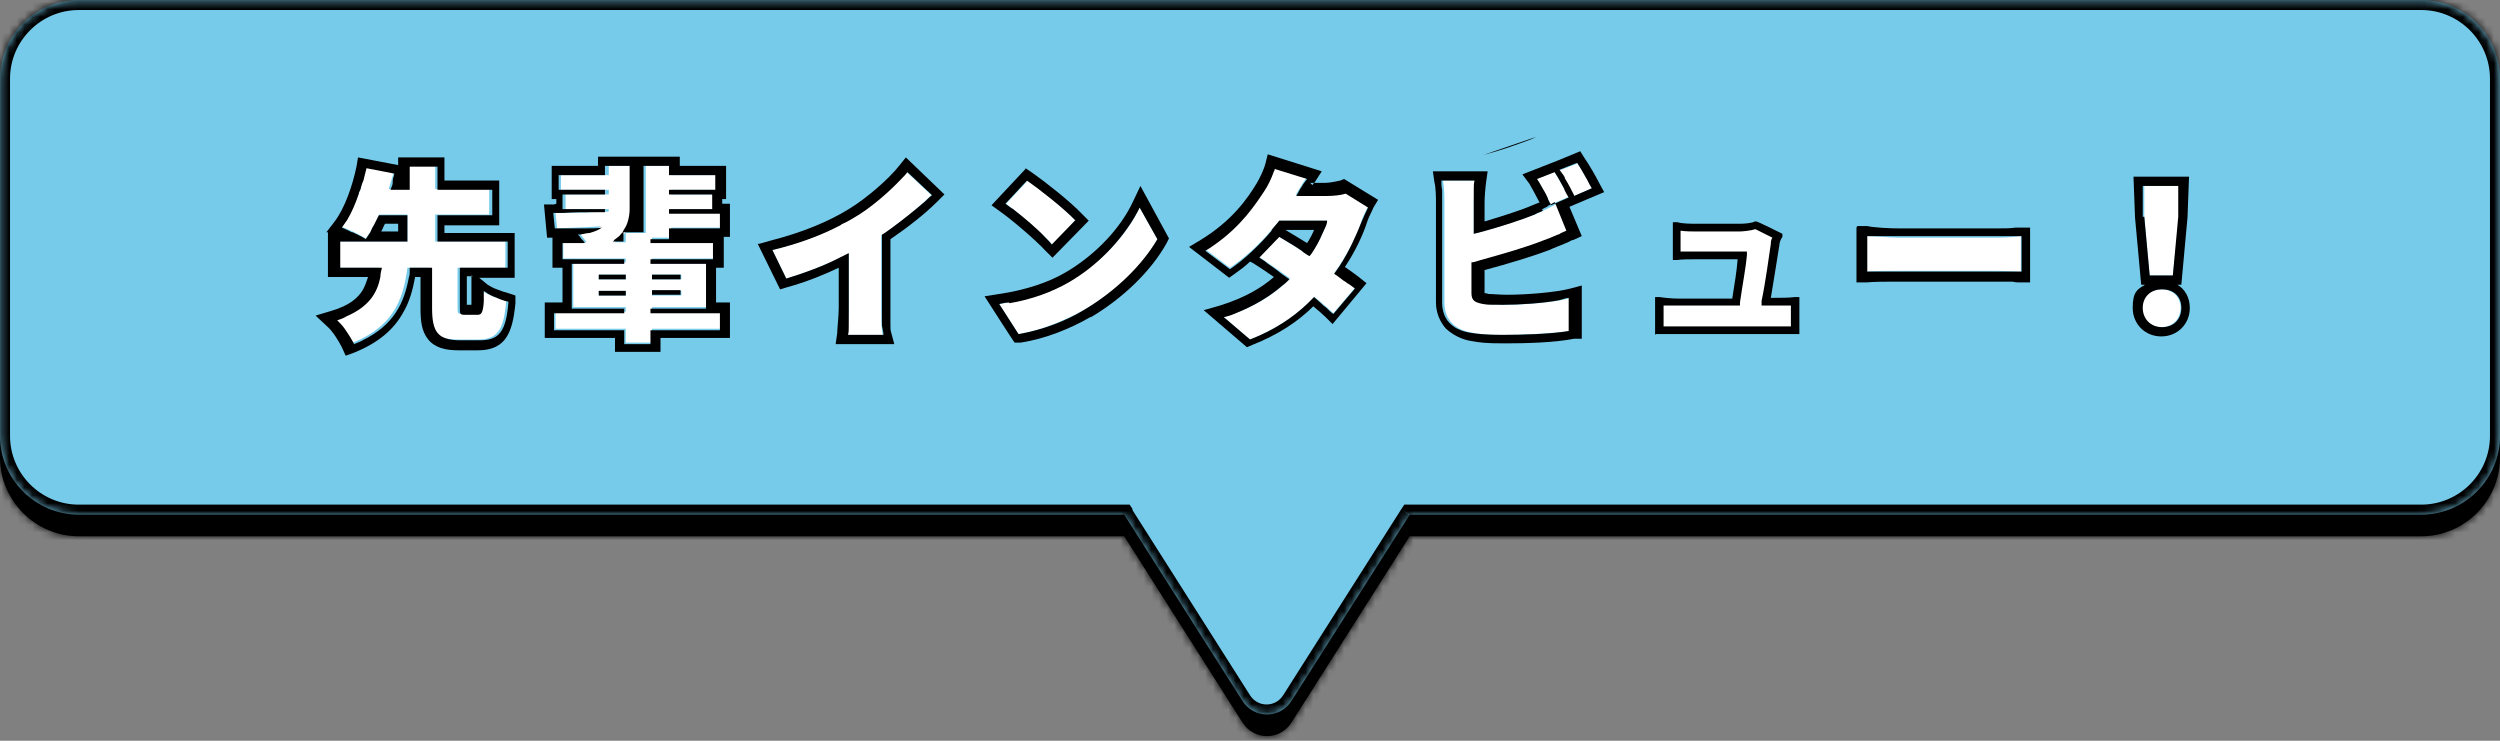 <?xml version="1.0" encoding="UTF-8"?>
<svg id="_レイヤー_1" data-name="レイヤー 1" xmlns="http://www.w3.org/2000/svg" version="1.1" xmlns:xlink="http://www.w3.org/1999/xlink" viewBox="0 0 324 96">
  <rect x="0" y="0" width="324" height="96" fill="#808080" stroke="none"/>
  <defs>
    <style>
      .cls-1, .cls-2, .cls-3, .cls-4, .cls-5 {
        stroke-width: 0px;
      }

      .cls-1, .cls-3, .cls-4 {
        fill-rule: evenodd;
      }

      .cls-1, .cls-5 {
        fill: #fff;
      }

      .cls-2, .cls-3 {
        fill: #000;
      }

      .cls-4 {
        fill: #76cbea;
      }

      .cls-6 {
        mask: url(#mask-1);
      }

      .cls-7 {
        mask: url(#mask);
      }
    </style>
    <mask id="mask" x="-1.3" y="1.5" width="326.5" height="95.1" maskUnits="userSpaceOnUse">
      <g id="path-1-inside-1_51_3539" data-name="path-1-inside-1 51 3539">
        <path class="cls-1" d="M10.2,2.8C4.6,2.8,0,7.3,0,13v46.3c0,5.6,4.6,10.2,10.2,10.2h135.5l15.3,24.1c1.5,2.4,4.9,2.4,6.4,0l15.3-24.1h131.1c5.6,0,10.2-4.6,10.2-10.2V13c0-5.6-4.6-10.2-10.2-10.2H10.2Z"/>
      </g>
    </mask>
    <mask id="mask-1" x="-1.3" y="-1.3" width="326.5" height="95.1" maskUnits="userSpaceOnUse">
      <g id="path-3-inside-2_51_3539" data-name="path-3-inside-2 51 3539">
        <path class="cls-1" d="M10.2,0C4.6,0,0,4.6,0,10.2v46.3c0,5.6,4.6,10.2,10.2,10.2h135.5l15.3,24.1c1.5,2.4,4.9,2.4,6.4,0l15.3-24.1h131.1c5.6,0,10.2-4.6,10.2-10.2V10.2c0-5.6-4.6-10.2-10.2-10.2H10.2Z"/>
      </g>
    </mask>
  </defs>
  <path class="cls-3" d="M10.2,2.8C4.6,2.8,0,7.3,0,13v46.3c0,5.6,4.6,10.2,10.2,10.2h135.5l15.3,24.1c1.5,2.4,4.9,2.4,6.4,0l15.3-24.1h131.1c5.6,0,10.2-4.6,10.2-10.2V13c0-5.6-4.6-10.2-10.2-10.2H10.2Z"/>
  <g class="cls-7">
    <path class="cls-2" d="M145.7,69.5l1.1-.7-.4-.6h-.7v1.3ZM161,93.6l1.1-.7h0l-1.1.7ZM167.4,93.6l-1.1-.7h0l1.1.7ZM182.7,69.5v-1.3h-.7l-.4.6,1.1.7ZM1.3,13c0-4.9,4-8.9,8.9-8.9V1.5C3.9,1.5-1.3,6.6-1.3,13H1.3ZM1.3,59.3V13H-1.3v46.3H1.3ZM10.2,68.2c-4.9,0-8.9-4-8.9-8.9H-1.3c0,6.3,5.1,11.5,11.5,11.5v-2.5ZM145.7,68.2H10.2v2.5h135.5v-2.5ZM162,92.9l-15.3-24.1-2.1,1.4,15.3,24.1,2.1-1.4ZM166.3,92.9c-1,1.6-3.3,1.6-4.3,0l-2.1,1.4c2,3.2,6.6,3.2,8.6,0l-2.1-1.4ZM181.6,68.8l-15.3,24.1,2.1,1.4,15.3-24.1-2.1-1.4ZM313.8,68.2h-131.1v2.5h131.1v-2.5ZM322.7,59.3c0,4.9-4,8.9-8.9,8.9v2.5c6.3,0,11.5-5.1,11.5-11.5h-2.5ZM322.7,13v46.3h2.5V13h-2.5ZM313.8,4.1c4.9,0,8.9,4,8.9,8.9h2.5c0-6.3-5.1-11.5-11.5-11.5v2.5ZM10.2,4.1h303.6V1.5H10.2v2.5Z"/>
  </g>
  <path class="cls-4" d="M10.2,0C4.6,0,0,4.6,0,10.2v46.3c0,5.6,4.6,10.2,10.2,10.2h135.5l15.3,24.1c1.5,2.4,4.9,2.4,6.4,0l15.3-24.1h131.1c5.6,0,10.2-4.6,10.2-10.2V10.2c0-5.6-4.6-10.2-10.2-10.2H10.2Z"/>
  <g class="cls-6">
    <path class="cls-2" d="M145.7,66.7l1.1-.7-.4-.6h-.7v1.3ZM161,90.8l1.1-.7h0l-1.1.7ZM167.4,90.8l-1.1-.7h0l1.1.7ZM182.7,66.7v-1.3h-.7l-.4.6,1.1.7ZM1.3,10.2C1.3,5.3,5.3,1.3,10.2,1.3V-1.3C3.9-1.3-1.3,3.9-1.3,10.2H1.3ZM1.3,56.5V10.2H-1.3v46.3H1.3ZM10.2,65.4c-4.9,0-8.9-4-8.9-8.9H-1.3c0,6.3,5.1,11.5,11.5,11.5v-2.5ZM145.7,65.4H10.2v2.5h135.5v-2.5ZM162,90.1l-15.3-24.1-2.1,1.4,15.3,24.1,2.1-1.4ZM166.3,90.1c-1,1.6-3.3,1.6-4.3,0l-2.1,1.4c2,3.2,6.6,3.2,8.6,0l-2.1-1.4ZM181.6,66l-15.3,24.1,2.1,1.4,15.3-24.1-2.1-1.4ZM313.8,65.4h-131.1v2.5h131.1v-2.5ZM322.7,56.5c0,4.9-4,8.9-8.9,8.9v2.5c6.3,0,11.5-5.1,11.5-11.5h-2.5ZM322.7,10.2v46.3h2.5V10.2h-2.5ZM313.8,1.3c4.9,0,8.9,4,8.9,8.9h2.5c0-6.3-5.1-11.5-11.5-11.5V1.3ZM10.2,1.3h303.6V-1.3H10.2V1.3Z"/>
  </g>
  <path class="cls-3" d="M192.2,20.1c2.3-.6,4.5-1.4,6.1-2h0s0,0,0,0c.3-.1.6-.3.9-.4"/>
  <path class="cls-5" d="M278.6,35.7l-.7-7.6v-4c-.1,0,4.6,0,4.6,0v4c-.1,0-.9,7.6-.9,7.6h-3ZM280.1,42.4c-1.4,0-2.5-1-2.5-2.5s1-2.4,2.5-2.4,2.5,1,2.5,2.4-1,2.5-2.5,2.5Z"/>
  <path class="cls-5" d="M241.9,30.6c1,0,3,.2,4.2.2h12.8c1.1,0,2.3-.1,3-.2v4.6c-.6,0-2-.1-3-.1h-12.8c-1.4,0-3.2,0-4.2.1v-4.6Z"/>
  <g>
    <path class="cls-5" d="M229.9,39.2h-1.1c.4-2.3,1-6.1,1.1-7.4,0-.3.1-.8.3-1.2l-2.8-1.4c-.4.2-1.6.3-2.1.3h-5.5c-.7,0-2,0-2.7-.2v3.8c.7,0,1.9-.1,2.7-.1h5.9c0,1.3-.5,4.1-.9,6.1h-7.3c-.9,0-1.9,0-2.6-.1v3.8c1,0,1.7,0,2.6,0h12.4c.7,0,2,0,2.6,0v-3.8c-.7,0-2,.1-2.6.1Z"/>
    <path class="cls-2" d="M214.5,43.4v-4.9h.6c.6.1,1.6.2,2.5.2h6.9c.3-1.8.6-3.8.7-5.1h-5.3c-.8,0-2,0-2.6.1h-.5s0-4.9,0-4.9h.6c.6.2,1.9.2,2.6.2h5.5c.6,0,1.7-.1,1.9-.3h.2c0-.1,3.4,1.6,3.4,1.6v.4c-.3.4-.4.9-.4,1.1-.2,1.2-.7,4.5-1.1,6.8h.5c.7,0,1.9,0,2.6-.1h.6c0,0,0,4.8,0,4.8h-.5c-.5,0-1.9,0-2.6,0h-12.4c-.9,0-1.6,0-2.6,0h-.5ZM217.6,42.3h12.4c.5,0,1.4,0,2.1,0v-2.7c-.7,0-1.6,0-2.1,0h-1.7v-.6c.5-2.3,1-6.1,1.2-7.4,0-.2,0-.5.2-.8l-2.2-1.1c-.6.2-1.7.3-2.1.3h-5.5c-.5,0-1.4,0-2.1-.1v2.7c.8,0,1.6,0,2.2,0h6.4v.5c-.1,1.3-.6,4-.9,6.1v.4h-7.8c-.7,0-1.5,0-2.1,0v2.7c.7,0,1.3,0,2.1,0Z"/>
  </g>
  <path class="cls-5" d="M201.4,22.2c.6.9,1.4,2.5,1.9,3.3l-2.3,1c-.5-1-1.2-2.4-1.9-3.3l2.3-.9ZM204.4,21.1c.6.9,1.5,2.5,1.9,3.3l-2.3,1c-.5-1-1.3-2.4-1.9-3.3l2.3-.9ZM191.2,23.4c-.1.8-.2,2.1-.2,2.8v11.8c0,.9.5,1.2,1.5,1.4.7,0,1.5.1,2.6.1,2.5,0,6.5-.3,8.5-.9v4.3c-2.4.3-6,.5-8.7.5s-3.1-.1-4.2-.3c-2.2-.4-3.5-1.7-3.5-3.9v-13c0-.5,0-2-.2-2.8h4.3ZM189.3,30.7c3.2-.7,7.2-2,9.6-2.9.9-.4,1.8-.8,2.9-1.4l1.5,3.7c-1.1.4-2.3.9-3.1,1.3-2.7,1-7.4,2.5-10.9,3.2v-3.8Z"/>
  <path class="cls-5" d="M165.8,30.7c2.9,1.7,7.6,4.9,9.8,6.6l-2.8,3.3c-2-2-6.9-5.5-9.6-7.3l2.6-2.7ZM177.3,26.8c-.3.5-.7,1.3-.9,2-.7,2.1-2.2,5.1-4.4,7.8-2.3,2.9-5.4,5.6-10,7.4l-3.4-2.9c5.4-1.7,8-4.2,10-6.5,1.5-1.7,3-4.3,3.4-6h-7.7l1.3-3.3h6.4c.8,0,1.8-.1,2.4-.3l2.9,1.8ZM169.4,22.9c-.7,1-1.4,2.2-1.7,2.8-1.7,3.1-5,6.8-8.3,9l-3.2-2.4c4.3-2.6,6.4-5.8,7.6-7.8.4-.7,1-1.9,1.3-2.9l4.2,1.3Z"/>
  <path class="cls-5" d="M133.1,23.4c1.7,1.1,4.8,3.6,6.3,5.2l-3,3.1c-1.3-1.4-4.3-4-6-5.3l2.8-3ZM129.5,39.4c3.5-.5,6.7-1.6,9-2.9,4.3-2.5,7.6-6.2,9.2-9.6l2.3,4.1c-1.9,3.4-5.4,6.8-9.4,9.1-2.5,1.4-5.6,2.7-8.6,3.2l-2.5-3.9Z"/>
  <path class="cls-5" d="M100.1,32.4c4.4-1.1,7.8-2.6,10.5-4.2,2.4-1.5,5.4-4.1,6.9-5.9l3.2,3c-2.3,2.2-5.4,4.7-8.3,6.3-2.8,1.6-6.7,3.4-10.5,4.5l-1.8-3.7ZM110,30l4.2-.9v10.8c0,1.2,0,2.8.2,3.5h-4.6c0-.7.2-2.3.2-3.5v-9.9Z"/>
  <path class="cls-5" d="M73,31.4h19.6v2.1h-19.6v-2.1ZM85.4,22.7h7.6v1.9h-7.6v-1.9ZM85.5,25.2h7.1v1.9h-7.1v-1.9ZM72.7,22.7h7.6v1.9h-7.6v-1.9ZM73.3,25.2h7.1v1.9h-7.1v-1.9ZM85.5,27.6h8v1.9h-8v-1.9ZM72,40.4h21.5v2.2h-21.5v-2.2ZM83.7,21.5h3.3v9.3h-3.3v-9.3ZM81.1,30.2h3.4v14.2h-3.4v-14.2ZM72,27.6c2.1,0,5-.1,8-.2v1.8c-2.8.2-5.7.3-7.8.4l-.2-2ZM77.6,37.7v.6h10.7v-.6h-10.7ZM77.6,35.6v.6h10.7v-.6h-10.7ZM74.3,34h17.4v5.8h-17.4v-5.8ZM78.8,21.5h3.2v5.6c0,2.6-1.5,4.5-5.2,5.4-.3-.6-1.3-1.8-1.8-2.4,3.4-.3,3.9-1.4,3.9-3.1v-5.6Z"/>
  <path class="cls-5" d="M55.8,33.9h3.5v5.9c0,.8,0,.9.7.9h1.6c.6,0,.7-.4.8-3.1.7.6,2.2,1.1,3.2,1.4-.3,4-1.3,5-3.7,5h-2.5c-3,0-3.7-1.1-3.7-4.2v-6ZM43.8,31.3h21.7v3.4h-21.7v-3.4ZM47.7,24.5h15.7v3.3h-15.7v-3.3ZM49.2,33.9h3.7c-.5,4.4-1.5,8.3-7.4,10.6-.4-.9-1.4-2.4-2.2-3.1,5.1-1.7,5.6-4.5,5.9-7.5ZM47.4,21.7l3.6.7c-.8,2.9-2,6.4-3.6,8.5-.8-.5-2.3-1.2-3.1-1.5,1.5-2,2.7-5.2,3.1-7.7ZM52.8,21.5h3.6v10.7h-3.6v-10.7Z"/>
  <path class="cls-3" d="M277.9,28.1l.7,7.6h3l.7-7.6v-4c.1,0-4.6,0-4.6,0v4ZM277.7,39.9c0,1.4,1,2.5,2.5,2.5s2.5-1,2.5-2.5-1-2.4-2.5-2.4-2.5,1-2.5,2.4ZM277.5,36.9l-.8-8.7-.2-5.3h7.2l-.2,5.3-.8,8.7h-.5c1,.6,1.6,1.7,1.6,3,0,2.1-1.6,3.7-3.7,3.7s-3.7-1.6-3.7-3.7.6-2.4,1.6-3h-.5Z"/>
  <path class="cls-3" d="M243.2,30.6c-.5,0-.9,0-1.2,0v4.6c.3,0,.7,0,1.2,0,.9,0,2,0,3,0h12.8c.5,0,1.2,0,1.8,0,.1,0,.2,0,.4,0,.3,0,.6,0,.8,0v-4.6c-.2,0-.3,0-.6,0-.2,0-.4,0-.7,0-.6,0-1.2,0-1.8,0h-12.8c-.8,0-2,0-3,0ZM240.7,29.3h1.3c.9.2,2.9.3,4.1.3h12.8c.8,0,1.6,0,2.3-.1.2,0,.4,0,.6,0h1.3c0,0,0,7.1,0,7.1h-1.3c-.3,0-.6,0-1-.1-.6,0-1.3,0-2,0h-12.8c-1.3,0-3.1,0-4.1.1h-1.3c0,0,0-7.1,0-7.1Z"/>
  <path class="cls-3" d="M202.8,23c-.2-.4-.5-.7-.7-1l2.3-.9c.4.6.9,1.5,1.3,2.2.2.4.4.8.6,1.1l-2.3,1s0,0,0-.1c-.3-.6-.7-1.4-1.2-2.2ZM202.7,24.5c.2.4.4.8.6,1.1l-2.3,1c0-.1-.1-.3-.2-.4,0-.1-.2-.3-.2-.5-.2-.5-.5-1-.8-1.5-.2-.4-.4-.7-.6-1l2.3-.9c0,0,0,.1.1.2.4.6.8,1.4,1.2,2.1ZM199.5,26.2c-.4-.8-.9-1.7-1.3-2.4l-.9-1.2,4.6-1.8h0s2.9-1.2,2.9-1.2l.5.8c.7,1,1.6,2.6,2,3.4l.6,1.1-4.5,1.9h0c0,0,0,0,0,0l1.6,3.8-1.1.5c-.2,0-.5.2-.7.3-.9.4-1.8.7-2.4,1-2.1.8-5.4,1.8-8.4,2.6v3s0,0,0,0c0,0,0,0,0,0,.1,0,.3,0,.5.1.6,0,1.4.1,2.4.1,2.5,0,6.3-.3,8.2-.8l1.5-.4v6.9h-1c-2.5.5-6.2.6-8.9.6s-3.2-.1-4.4-.3h0s0,0,0,0c-1.3-.2-2.4-.8-3.3-1.6-.8-.9-1.3-2.1-1.3-3.4v-13c0-.5,0-1.9-.2-2.6l-.2-1.4h7.1l-.2,1.4c-.1.7-.2,2-.2,2.6v2.5c2.3-.7,4.6-1.4,6.2-2.1h0s0,0,0,0c.3-.1.7-.3,1-.4ZM200,27.3c-.4.2-.8.3-1.1.5-1.7.7-4.2,1.5-6.7,2.2-.4.1-.8.2-1.2.3v-4.1c0-.4,0-1,0-1.6,0-.4,0-.9.1-1.2h-4.3c0,.3,0,.8.1,1.2,0,.6,0,1.3,0,1.6v13c0,2.2,1.3,3.5,3.5,3.9,1.1.2,2.5.3,4.2.3,2.7,0,6.3-.1,8.7-.5v-4.3c-.3,0-.8.2-1.2.3-2.1.4-5.2.6-7.3.6s-1.9,0-2.6-.1c-1-.2-1.5-.4-1.5-1.4v-4c.4,0,.8-.2,1.2-.3,2.9-.8,6-1.7,8-2.5.6-.2,1.3-.5,2-.8.1,0,.3-.1.4-.2.2-.1.5-.2.7-.3,0,0,0,0,0,0h0s-1.5-3.7-1.5-3.7c-.3.1-.5.3-.7.4-.1,0-.2.1-.3.2-.2.1-.5.2-.7.4Z"/>
  <path class="cls-3" d="M164.8,29.8c.3-.4.7-.8,1-1.2h6.2c0,.4-.2.8-.4,1.2-.3.7-.7,1.6-1.2,2.4-.2.3-.4.7-.7,1-.3-.2-.7-.4-1-.7-1-.7-2.1-1.3-2.9-1.8l-2.6,2.7c.3.2.7.4,1,.7.6.4,1.3.9,1.9,1.4.3.2.7.5,1,.7-.3.3-.6.6-.9.8-1.5,1.3-3.5,2.6-6.3,3.7-.4.2-.9.3-1.3.4l3.4,2.9c3.1-1.2,5.5-2.8,7.4-4.6.3-.3.6-.6.9-.9.3.3.6.5.9.8.2.2.4.4.7.6.3.3.6.6.9.8l2.8-3.3h0c-.3-.2-.6-.5-1-.7-.2-.2-.5-.3-.7-.5-.3-.2-.6-.5-1-.7.2-.3.5-.7.7-1,1.3-2,2.2-4.1,2.8-5.6.3-.7.6-1.4.9-2l-2.9-1.8c-.6.2-1.6.3-2.4.3h-4c.2-.3.4-.8.7-1.2,0,0,0,0,0,0,.2-.4.5-.7.7-1l-4.2-1.3c0,.1,0,.2-.1.3-.3.9-.8,1.9-1.2,2.5-1.2,1.8-3,4.6-6.6,7.1-.3.2-.7.5-1.1.7l3.2,2.4c1.9-1.3,3.8-3.1,5.4-5ZM170.1,24c0-.1.2-.3.3-.4l.9-1.4-7-2.2-.3,1.2c-.2.8-.8,2-1.1,2.5h0s0,0,0,0c-1.2,2-3.2,4.9-7.3,7.4l-1.5.9,5.2,4,.7-.5c.7-.5,1.4-1,2-1.6l.4.2c.8.5,1.7,1.1,2.7,1.8-1.6,1.4-3.8,2.7-7,3.7l-2.1.6,5.6,4.8.7-.3c3.3-1.3,5.9-3,7.9-5,.6.5,1.2,1,1.6,1.4l.9.9,4.4-5.3-1-.8c-.5-.4-1.1-.8-1.8-1.3,1.4-2.1,2.4-4.3,2.9-5.9.2-.6.6-1.3.8-1.8l.6-1-4.4-2.7-.5.2c-.5.1-1.3.3-2,.3h-1.9ZM169.4,31.5c.4-.6.7-1.2.9-1.7h-3.7c.8.5,1.8,1.1,2.8,1.7Z"/>
  <path class="cls-3" d="M139.4,28.6c-1.4-1.5-4.6-4-6.3-5.2l-2.8,3c.3.2.6.5,1,.7,1.4,1.1,3.1,2.5,4.2,3.7.3.3.6.6.8.9l3-3.1ZM130.8,39.2c-.4,0-.9.1-1.3.2l2.5,3.9c3-.5,6.2-1.7,8.6-3.2,4-2.4,7.4-5.7,9.4-9.1l-2.3-4.1c-.2.4-.4.8-.7,1.3-1.8,3-4.7,6.2-8.5,8.4-2.1,1.2-4.7,2.2-7.7,2.7ZM141.3,41.1c-2.6,1.5-5.8,2.8-9,3.3h-.8c0,.1-3.9-6-3.9-6l1.9-.3c3.4-.5,6.4-1.5,8.6-2.8h0c4.1-2.4,7.2-5.9,8.7-9.1l1-2.1,3.7,6.8-.3.6c-2,3.6-5.6,7.1-9.8,9.6ZM132.9,21.8l.9.6c1.7,1.2,4.9,3.7,6.5,5.4l.8.8-4.7,4.8-.9-.9c-1.2-1.3-4.2-3.9-5.9-5.1l-1.1-.8,4.4-4.7Z"/>
  <path class="cls-3" d="M98.4,31.6l1.4-.4c4.3-1.1,7.6-2.5,10.2-4.1,2.3-1.4,5.2-3.9,6.6-5.7l.8-1,5,4.8-.9.9c-1.7,1.7-3.9,3.4-6.1,4.9v8.9c0,.6,0,1.2,0,1.9,0,.7,0,1.1.1,1.3l.4,1.5h-7.6l.2-1.4c0-.6.2-2.2.2-3.3v-5.2c-2.1,1-4.4,1.9-6.6,2.5l-1,.3-2.9-5.9ZM108.8,33.4c.4-.2.8-.4,1.2-.6v7.1c0,.7,0,1.6,0,2.3,0,.5,0,.9-.1,1.2h4.6c0-.3-.1-.7-.2-1.2,0-.7,0-1.6,0-2.3v-9.5s0,0,0,0c0,0,.1,0,.2-.1.3-.2.6-.4,1-.7,1.5-1.1,3-2.3,4.4-3.5.3-.3.6-.6.9-.8l-3.2-3c-.2.3-.5.6-.8.9-1.6,1.7-4,3.8-6.1,5-.5.3-1,.6-1.5.8,0,0-.2.1-.3.2-2.1,1.1-4.6,2.1-7.6,2.9-.4.1-.8.2-1.2.3l1.8,3.7c2.3-.7,4.8-1.6,6.9-2.7Z"/>
  <path class="cls-3" d="M72.6,29.6c.1,0,.2,0,.3,0,.6,0,1.3,0,2,0,.3,0,.5,0,.8,0,0,0,.1,0,.2,0,.7,0,1.4,0,2.1-.1-.4.3-.9.5-1.6.7-.3,0-.7.1-1.2.2,0,0-.2,0-.3,0,.1.1.3.3.4.5.2.2.4.4.5.6,0,0,0,0,0,0h-2.9v2.1h8v.6h-6.8v5.8h6.8v.6h-9.1v2.2h9.1v1.8h3.4v-1.8h9v-2.2h-9v-.6h7.2v-5.8h-7.2v-.6h8.1v-2.1h-8.1v-.5h2.4v-1.4h6.6v-1.9h-6.6v-.6h5.6v-1.9h-5.6v-.6h6v-1.9h-6v-1.2h-3.3v8.6h-2.6v1.2h-1.4c0,0,.2-.1.2-.2.4-.3.7-.5.9-.8,0,0,.1-.1.2-.2,0,0,0-.1.1-.2,0,0,0-.1.1-.2.2-.3.3-.5.4-.8.2-.6.3-1.2.3-1.8v-5.6h-3.2v1.2h-6v1.9h6v.6h-5.5v1.9h5.5c0,.2,0,.3,0,.4-.4,0-.8,0-1.2,0-1.5,0-3,0-4.3.1,0,0,0,0,0,0-.4,0-.8,0-1.2,0,0,0,0,0,0,0l.2,2c.1,0,.2,0,.4,0ZM77.6,35.6v.6h3.5v-.6h-3.5ZM81.1,37.7h-3.5v.6h3.5v-.6ZM88.2,38.2v-.6h-3.7v.6h3.7ZM88.2,36.2v-.6h-3.7v.6h3.7ZM72.1,26.4v-.6h-.6v-4.3h6v-1.2h5.6s5,0,5,0v1.2h6v4.3h-.5v.6h1v4.3h-.8v4h-1v4.5h1.8v4.6h-9v1.8h-5.9v-1.8h-9.1v-4.6h2.3v-4.5h-1.3v-3.9h-.7s-.4-4.3-.4-4.3h1.3s0,0,0,0Z"/>
  <path class="cls-3" d="M52.8,31.3v-3.4h-3.7c-.2.4-.4.8-.6,1.2-.2.3-.4.7-.5,1-.2.3-.4.6-.6.9-.4-.3-1.1-.6-1.7-.9-.1,0-.2,0-.3-.1-.4-.2-.8-.4-1.1-.5.2-.3.5-.7.7-1,.6-1,1.1-2.2,1.5-3.4,0-.2.1-.3.2-.5.1-.4.2-.8.4-1.2.1-.5.3-1.1.4-1.6,0,0,0,0,0,0l3.6.7c0,.3-.2.6-.2.9,0,0,0,.2,0,.3,0,.3-.2.6-.3.9h2.5v-3h3.6v3h7.1v3.3h-7.1v3.4h9.1v3.4h-6.2v5.2c0,.8,0,.9.7.9h1.6c.5,0,.7-.3.8-1.7,0-.4,0-.8,0-1.4.3.2.7.5,1.2.7.7.3,1.4.6,2,.7-.3,4-1.3,5-3.7,5h-2.5c-3,0-3.7-1.1-3.7-4.2v-5.2h-2.9c0,.2,0,.3,0,.5,0,.2,0,.5-.1.7-.6,3.3-1.9,6.2-6,8.2,0,0,0,0,0,0-.3.2-.7.3-1.1.5-.3-.6-.8-1.4-1.3-2.1-.3-.4-.6-.7-.9-1,.4-.1.9-.3,1.2-.5,3-1.3,4-3.1,4.4-5.1,0-.4.1-.8.2-1.2h-5.4v-3.4h9.1ZM49.4,30h2.2v-1h-1.7c-.2.3-.3.7-.5,1ZM42.5,30.1v5.8h5.2c-.2.6-.4,1.2-.7,1.7-.6,1-1.7,2-4.1,2.7l-2,.6,1.5,1.4c.7.6,1.5,1.9,1.9,2.7l.5,1.1,1.1-.4c3.2-1.3,5.1-3,6.3-5.1.9-1.5,1.3-3.1,1.6-4.7h.7v4c0,1.6.1,3,1,4.1.9,1.1,2.3,1.4,3.9,1.4h2.5c1.4,0,2.7-.3,3.6-1.5.8-1.1,1.1-2.6,1.3-4.6v-1c0,0-.9-.3-.9-.3-.4-.1-1-.3-1.5-.5-.6-.2-1-.5-1.2-.6l-1.1-.9h4.6v-5.8h-9.1v-1h7.1v-5.8h-7.1v-3h-6v1l-5.2-1-.2,1.2c-.5,2.4-1.5,5.4-2.9,7.2l-1,1.3h.2ZM61.3,35.8h-.8v3.7h.6c0-.1,0-.2,0-.4,0-.4,0-.9,0-1.6v-1.8ZM61.6,39.5s0,0,0,0h0ZM60.5,40.1s0,0,0,0c0,0,0,0,0,0Z"/>
</svg>